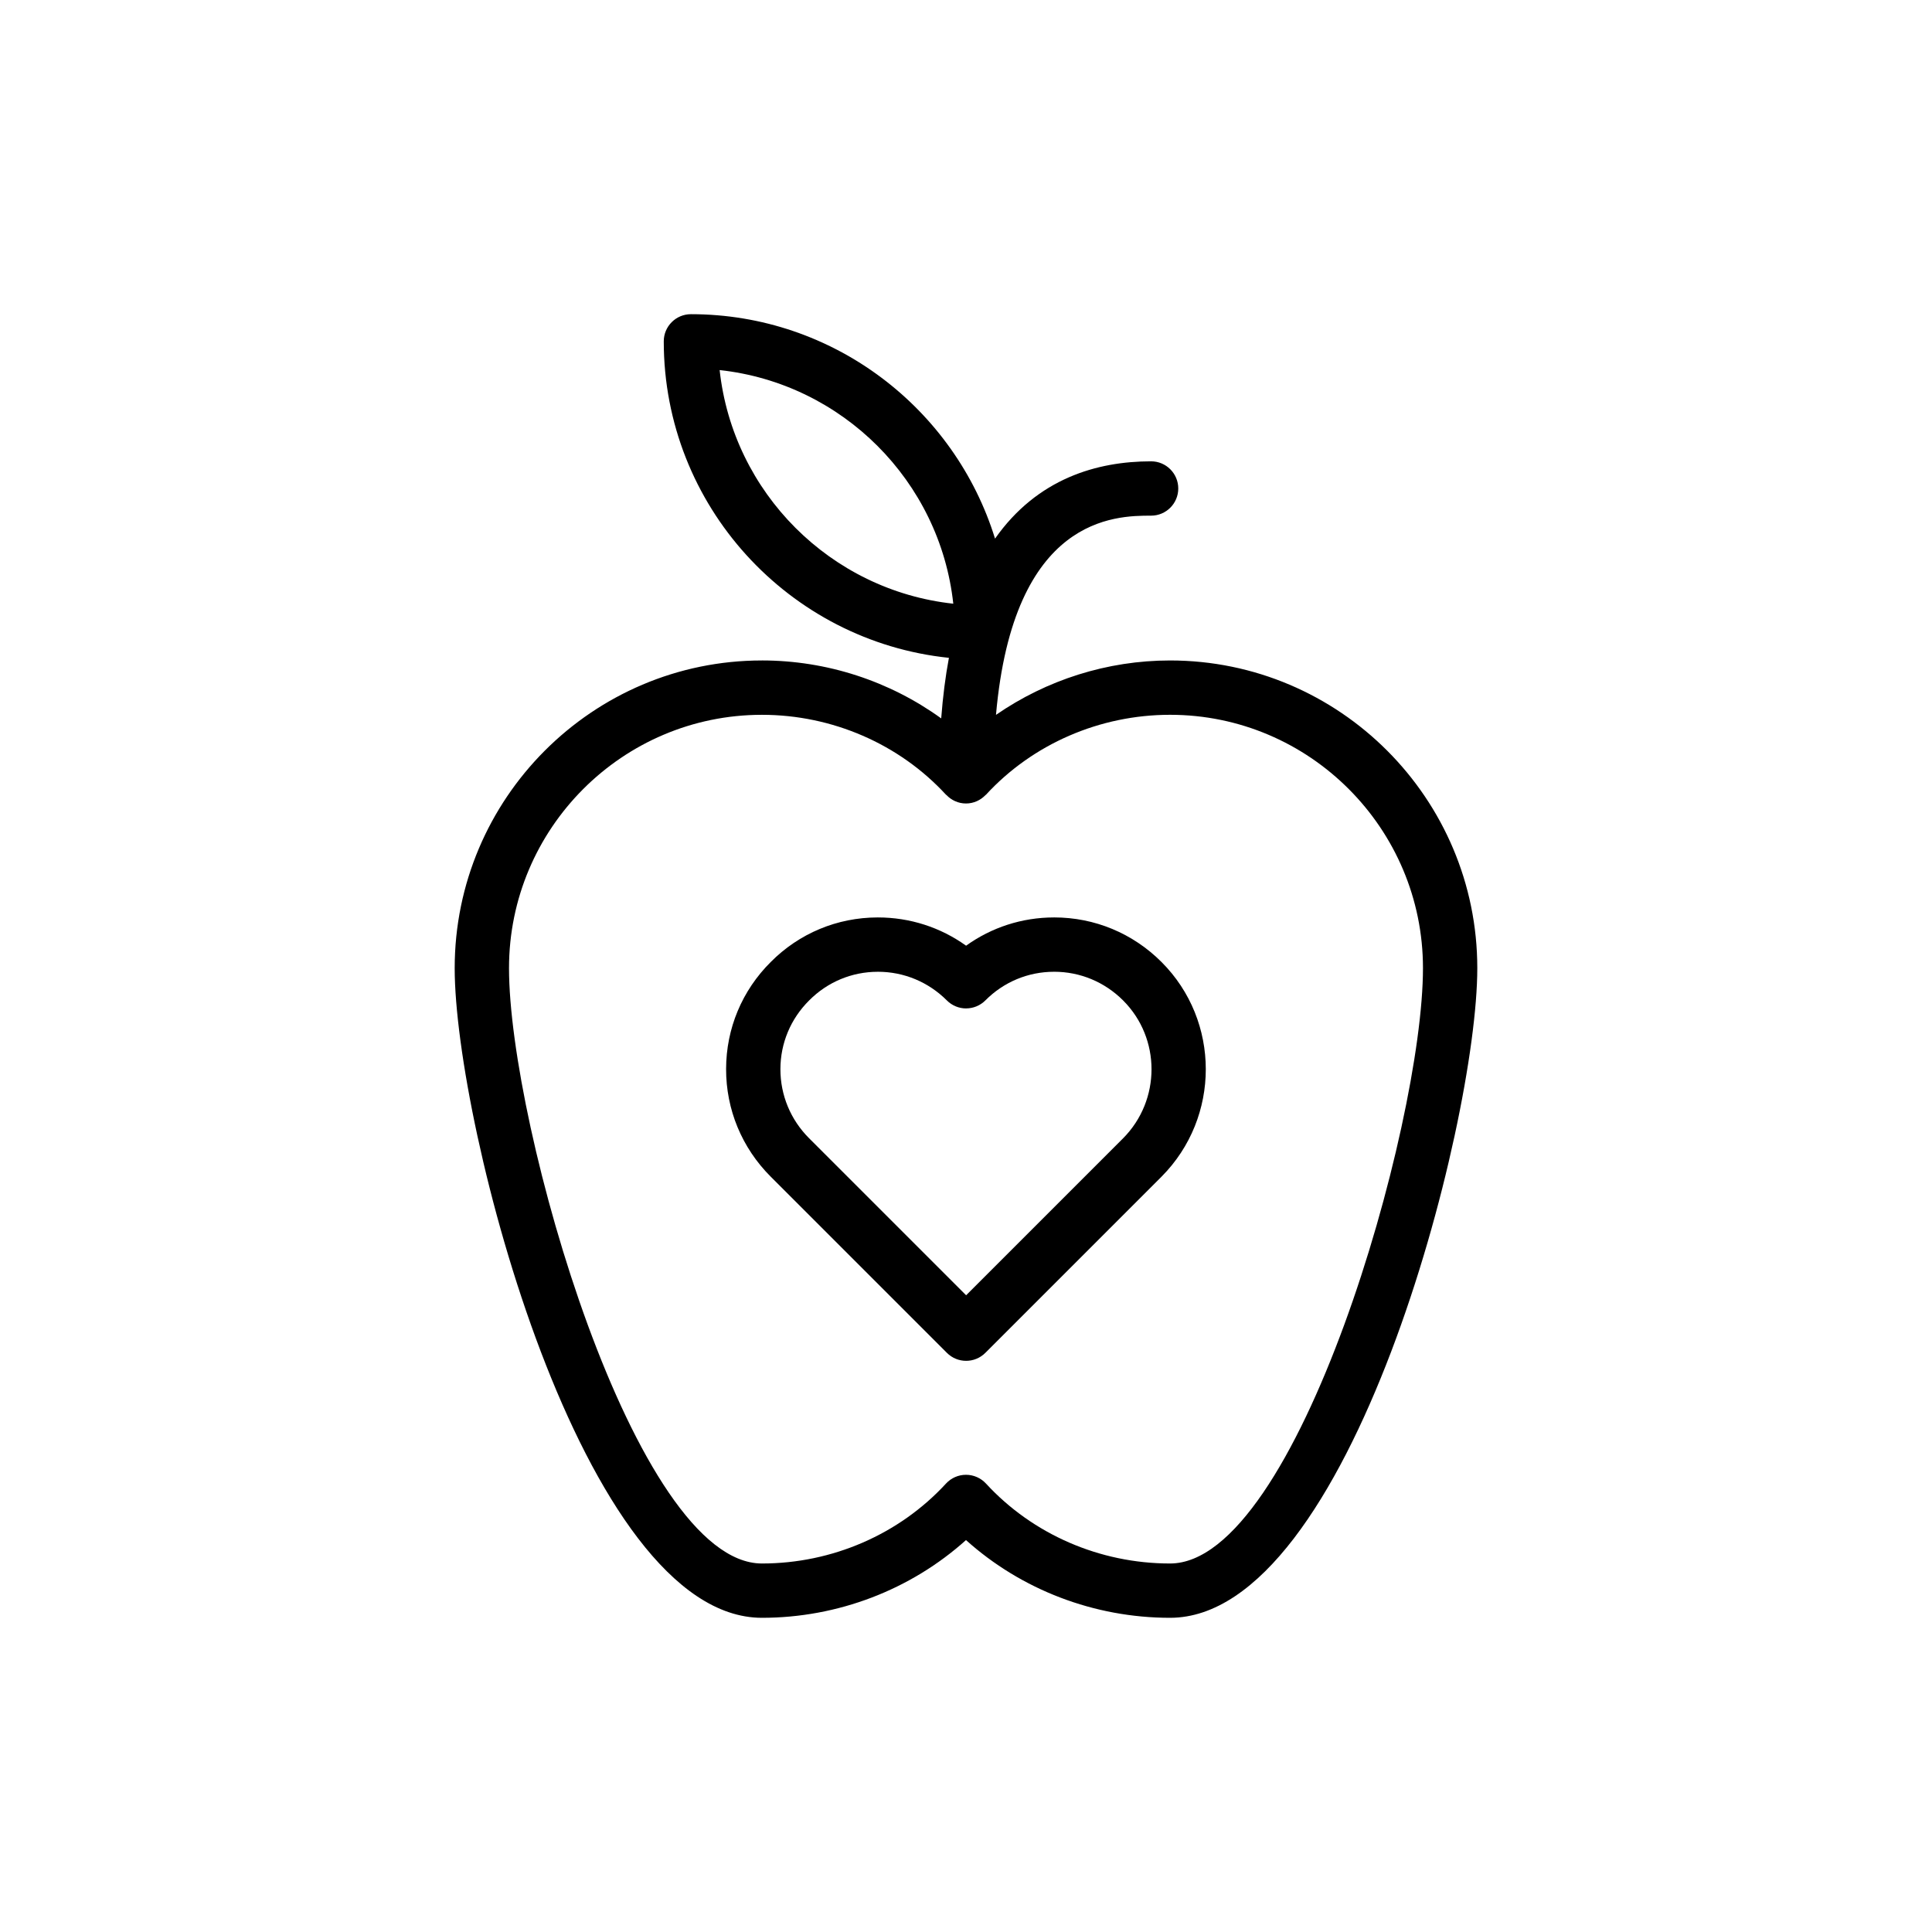 <?xml version="1.0" encoding="UTF-8"?>
<!-- Uploaded to: SVG Repo, www.svgrepo.com, Generator: SVG Repo Mixer Tools -->
<svg fill="#000000" width="800px" height="800px" version="1.1" viewBox="144 144 512 512" xmlns="http://www.w3.org/2000/svg">
 <g>
  <path d="m345.92 319.03c-44.895 0-81.422 36.578-81.422 81.535-0.004 41.613 33.785 172.17 81.422 172.17 20.105 0 39.426-7.43 54.078-20.598 14.648 13.168 33.973 20.598 54.078 20.598 47.637 0 81.422-130.55 81.422-172.17 0-44.957-36.527-81.535-81.422-81.535-16.664 0-32.754 5.172-46.129 14.418 4.629-52.617 31.648-52.793 41.105-52.793 3.977 0 7.199-3.223 7.199-7.199 0-3.977-3.223-7.199-7.199-7.199-14.312 0-30.145 4.535-41.359 20.484-10.633-34.402-42.734-59.477-80.59-59.477-3.977 0-7.199 3.223-7.199 7.199 0 43.539 33.172 79.473 75.57 83.871-0.922 4.891-1.602 10.25-2.047 16.047-13.637-9.859-30.277-15.355-47.508-15.355zm-11.207-76.957c32.5 3.531 58.387 29.418 61.918 61.914-32.5-3.531-58.387-29.418-61.918-61.914zm186.39 158.49c0 41.773-33.336 157.78-67.027 157.78-18.617 0-36.398-7.723-48.781-21.184-1.367-1.48-3.285-2.324-5.297-2.324-2.016 0-3.934 0.844-5.297 2.324-12.387 13.461-30.164 21.184-48.781 21.184-33.691 0-67.027-116-67.027-157.77 0-37.023 30.066-67.141 67.027-67.141 18.613 0 36.398 7.723 48.781 21.18 0.031 0.035 0.082 0.043 0.117 0.078 1.309 1.371 3.133 2.242 5.18 2.242s3.871-0.871 5.18-2.242c0.035-0.035 0.082-0.043 0.117-0.078 12.383-13.461 30.164-21.184 48.781-21.184 36.957 0 67.027 30.121 67.027 67.141z"/>
  <path d="m376.65 387.13h-0.07c-10.719 0.016-20.785 4.219-28.316 11.805-7.617 7.566-11.82 17.633-11.84 28.352-0.02 10.762 4.18 20.895 11.82 28.539l46.699 46.699c1.406 1.406 3.246 2.109 5.09 2.109 1.84 0 3.684-0.703 5.09-2.109l46.699-46.699c0.008-0.004 0.012-0.012 0.016-0.016 15.621-15.723 15.613-41.23-0.016-56.859-7.621-7.625-17.73-11.824-28.465-11.824-0.02 0-0.047 0-0.066 0.004-8.461 0.012-16.52 2.637-23.266 7.488-6.789-4.867-14.887-7.488-23.375-7.488zm23.391 24.109c1.914-0.004 3.746-0.766 5.098-2.125 4.852-4.883 11.305-7.578 18.172-7.586 0.016-0.004 0.027-0.004 0.043-0.004 6.887 0 13.383 2.703 18.289 7.609 10.035 10.035 10.031 26.414-0.008 36.527l-41.602 41.602-41.609-41.609c-4.918-4.918-7.617-11.43-7.606-18.336 0.012-6.863 2.707-13.316 7.621-18.199 4.852-4.883 11.301-7.578 18.164-7.586 0.016-0.004 0.031-0.004 0.047-0.004 6.891 0 13.387 2.703 18.293 7.609 1.348 1.348 3.18 2.109 5.09 2.109 0.004-0.008 0.008-0.008 0.008-0.008z"/>
 </g>
</svg>